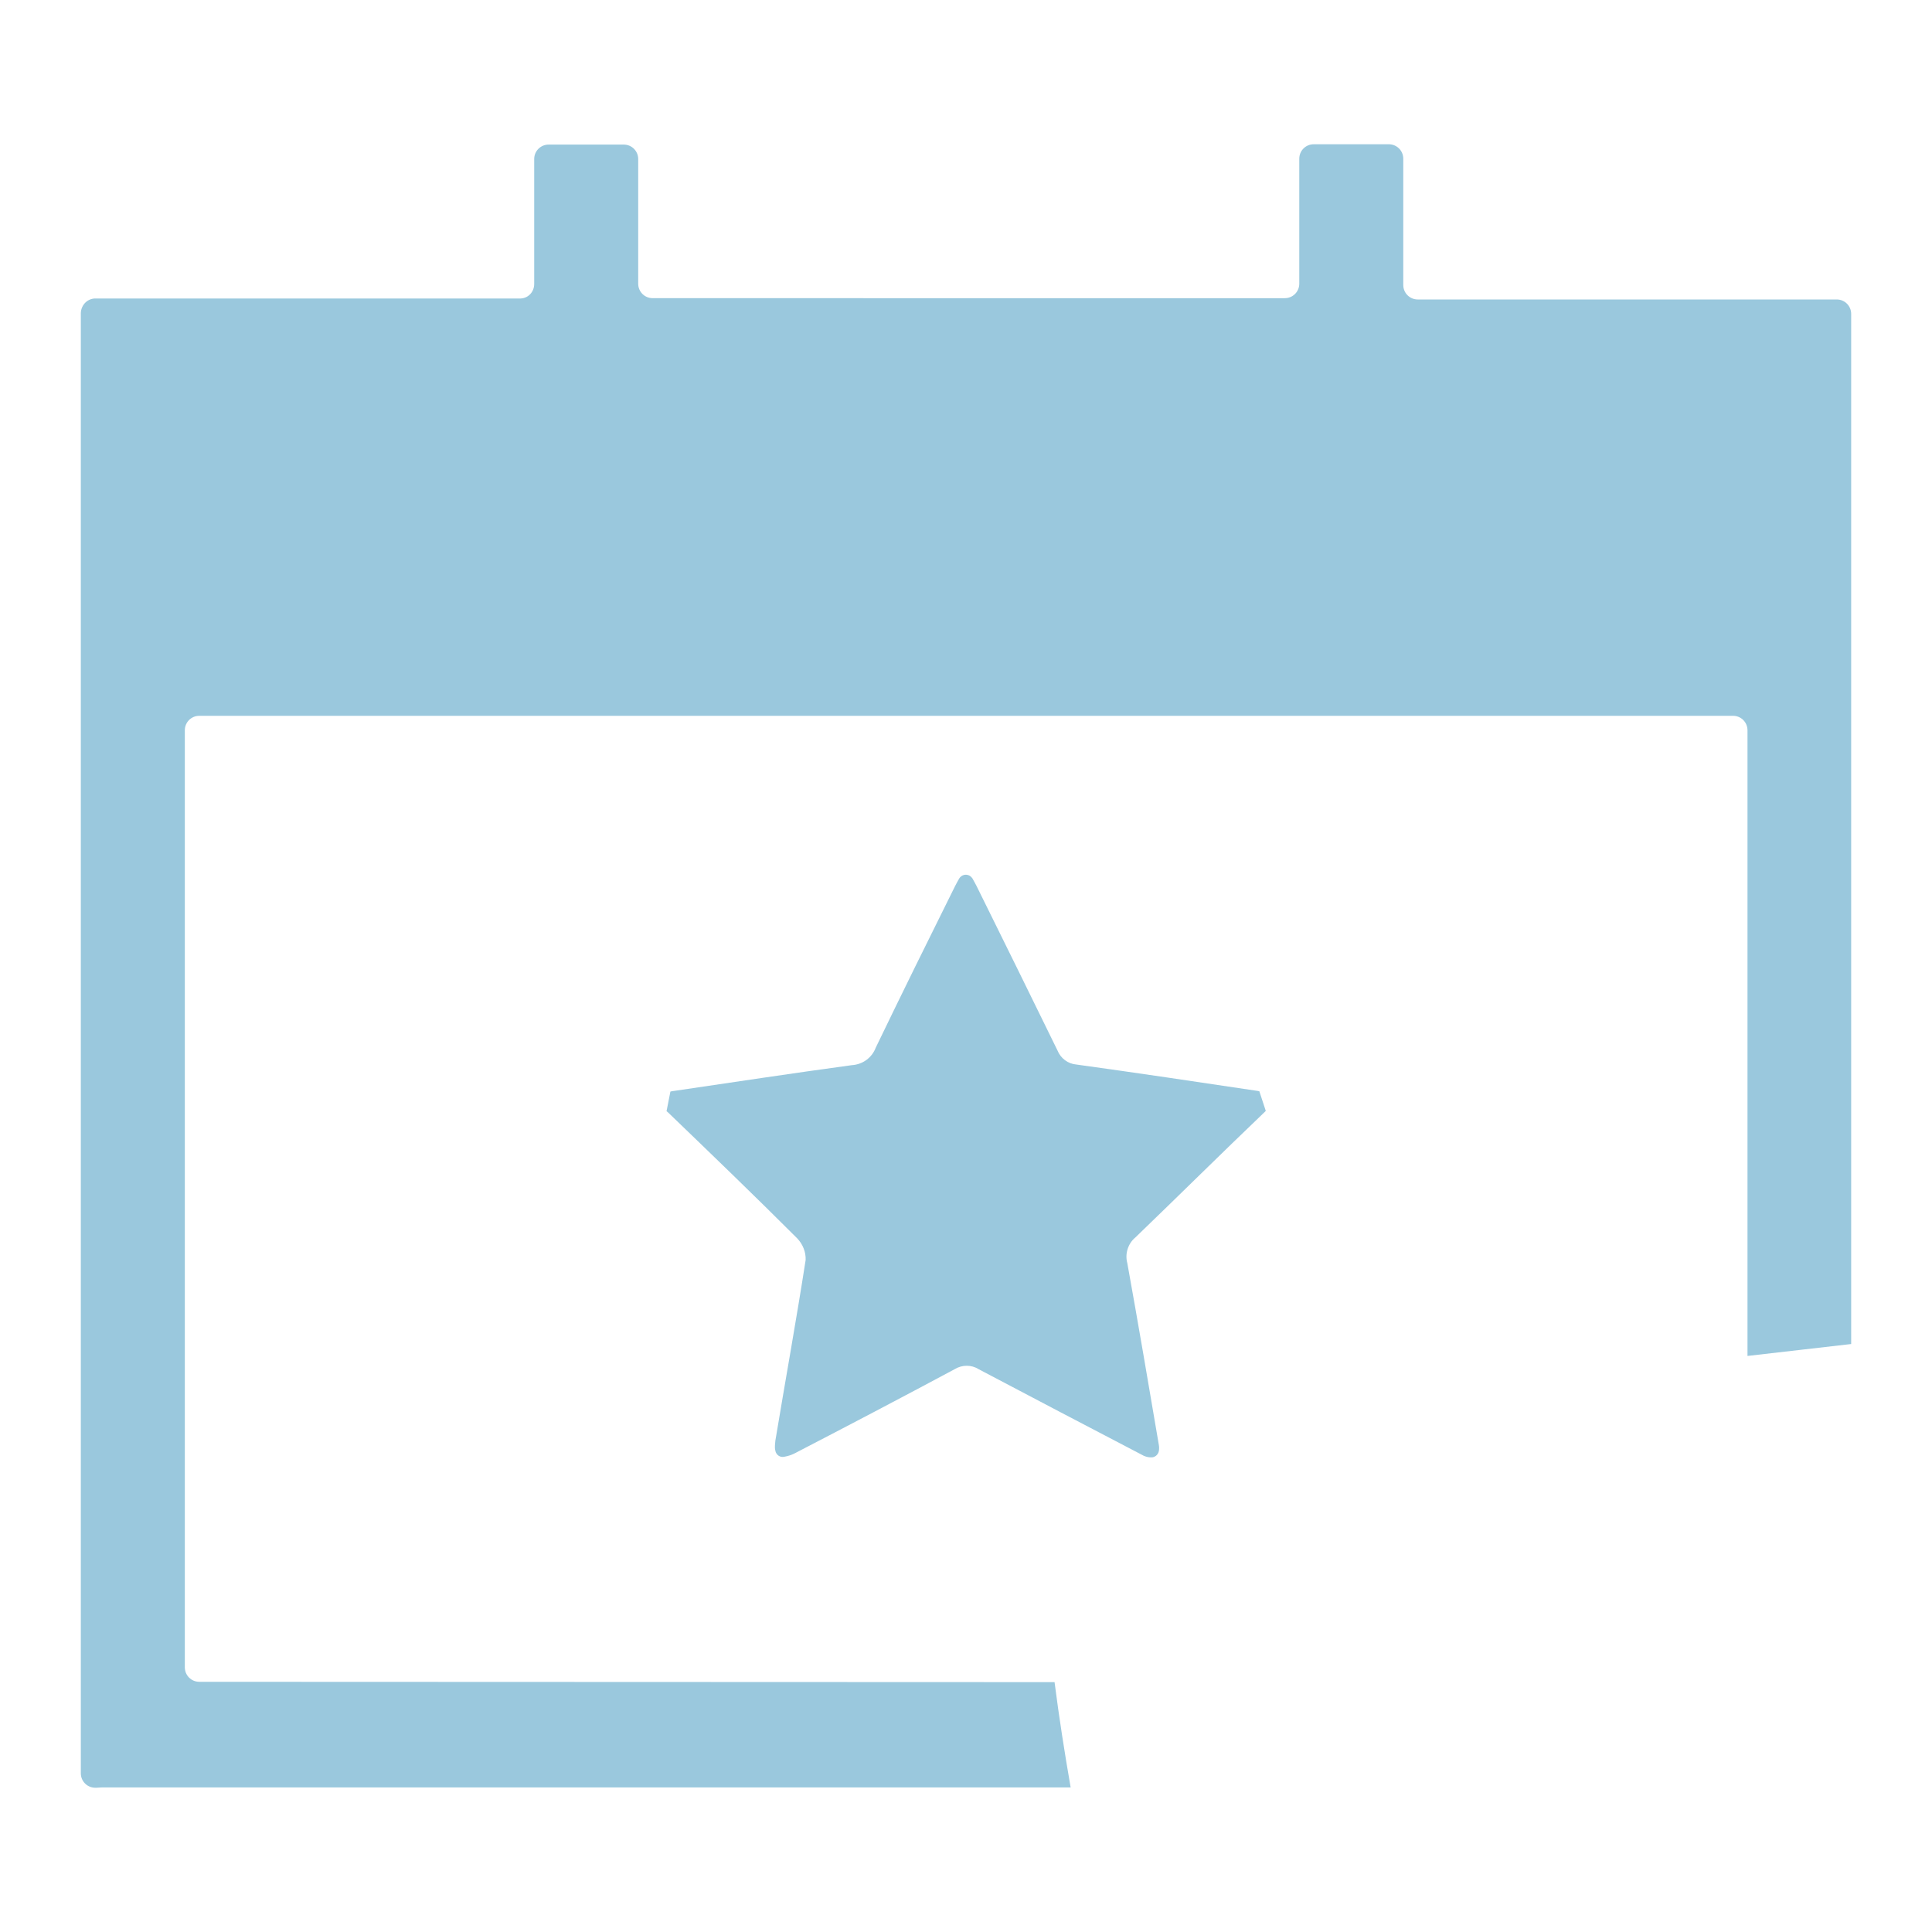 <?xml version="1.0" encoding="utf-8"?>
<!-- Generator: Adobe Illustrator 25.1.0, SVG Export Plug-In . SVG Version: 6.00 Build 0)  -->
<svg version="1.1" id="Capa_1" xmlns="http://www.w3.org/2000/svg" xmlns:xlink="http://www.w3.org/1999/xlink" x="0px" y="0px"
	 viewBox="0 0 600 600" style="enable-background:new 0 0 600 600;" xml:space="preserve">
<style type="text/css">
	.st0{fill:#9AC8DD;}
</style>
<g>
	<path class="st0" d="M61.9,522.3c-2.5,0-4.5-2-4.5-4.5v-291c0-2.5,2-4.5,4.5-4.5h476.3c2.5,0,4.5,2,4.5,4.5v194.3
		c10.8-1.2,21.4-2.5,32.2-3.7V97.5c0-2.5-2-4.5-4.5-4.5H440.3c-2.5,0-4.5-2-4.5-4.5V49.3c0-2.5-2-4.5-4.5-4.5h-23.3
		c-2.5,0-4.5,2-4.5,4.5v38.8c0,2.5-2,4.5-4.5,4.5H202.7c-2.5,0-4.5-2-4.5-4.5c0,0,0,0,0,0V49.4c0-2.5-2-4.5-4.5-4.5h-23.3
		c-2.5,0-4.5,2-4.5,4.5v38.8c0,2.4-1.8,4.4-4.2,4.5c-0.3,0-0.6,0-0.8,0c-43.7,0-87.4,0-131.1,0l0,0c-2.5-0.1-4.6,1.9-4.7,4.5
		c0,0,0,0,0,0.1v453.4c0,2.5,2,4.5,4.5,4.5c0.1,0,0.2,0,0.3,0c1.1-0.1,2.1-0.1,3.2-0.1h299.4c-1.9-10.9-3.6-21.8-5-32.7L61.9,522.3z
		"/>
	<path class="st0" d="M393.1,345l-0.4,0.4c-13.5,12.9-26.7,26-40.1,38.9c-2.3,1.9-3.3,5.1-2.5,8c3.4,18.8,6.6,37.7,9.8,56.5
		c0.1,0.6,0.1,1.2,0,1.8c-0.2,1.2-1.3,2.1-2.5,2c-0.8,0-1.5-0.2-2.2-0.5c-17.1-8.9-34.2-17.9-51.3-26.9c-2.2-1.4-5.1-1.4-7.4,0
		c-16.6,8.9-33.2,17.6-49.8,26.2c-1,0.5-2,0.8-3.1,1c-1.3,0.3-2.5-0.5-2.8-1.8c0-0.1,0-0.3-0.1-0.4c-0.1-0.9,0-1.9,0.1-2.8
		c3.1-18.7,6.5-37.4,9.4-56.1c0.1-2.5-0.9-4.9-2.6-6.7c-13.2-13.2-26.6-26.1-40-39c-0.2-0.2-0.4-0.4-0.6-0.5l1.2-6.1
		c0.4-0.1,0.8-0.2,1.1-0.2c18.4-2.7,36.8-5.5,55.2-8c3.4-0.2,6.3-2.3,7.5-5.5c8.1-16.8,16.3-33.4,24.6-50.1c0.4-0.8,0.8-1.5,1.3-2.4
		c0.7-1.1,2.1-1.5,3.3-0.8c0.3,0.2,0.6,0.5,0.8,0.8c0.5,0.9,0.9,1.6,1.3,2.4c8.4,17,16.8,34,25.1,51c1,2.5,3.3,4.2,5.9,4.4
		c18.8,2.6,37.6,5.4,56.3,8.2l0.5,0.1L393.1,345z"/>
</g>
</svg>
